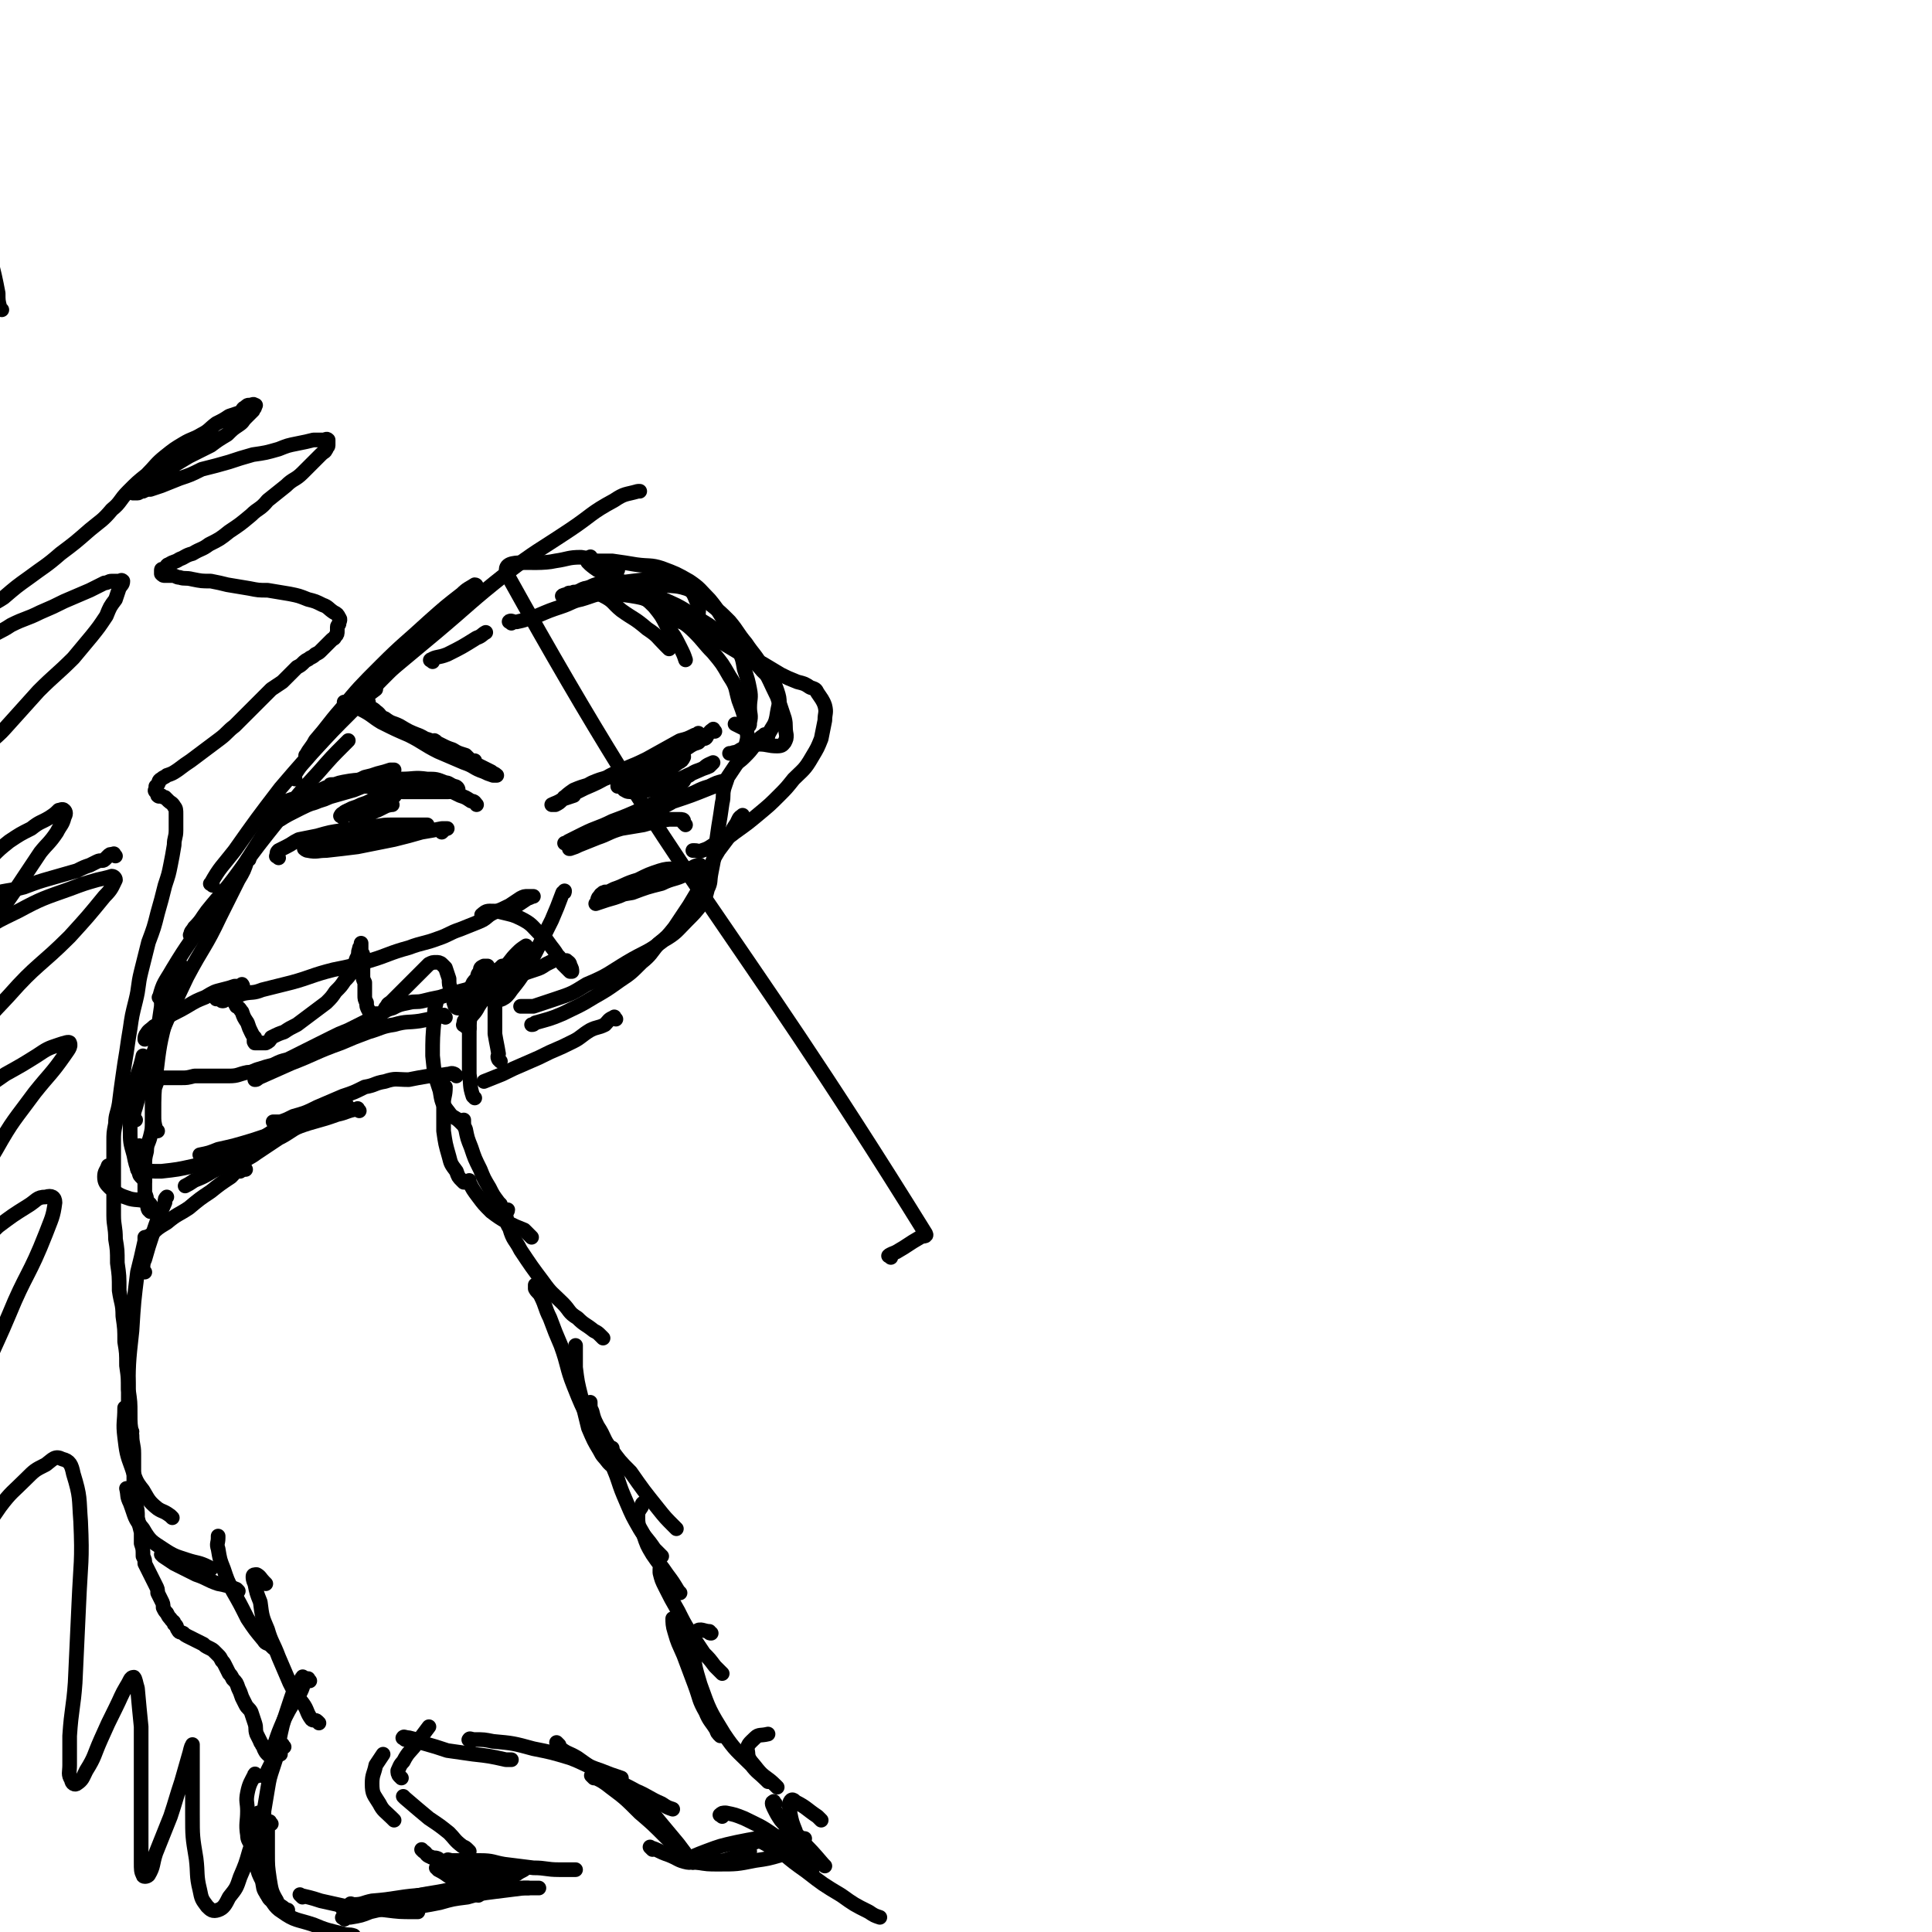 <svg viewBox='0 0 1054 1054' version='1.1' xmlns='http://www.w3.org/2000/svg' xmlns:xlink='http://www.w3.org/1999/xlink'><g fill='none' stroke='#000000' stroke-width='8' stroke-linecap='round' stroke-linejoin='round'><path d='M1,169c-1,-1 -1,-1 -1,-1 -1,-4 -1,-4 -1,-8 -3,-16 -4,-16 -7,-32 -2,-13 -2,-13 -5,-25 '/><path d='M169,917c-1,-1 -1,-2 -1,-1 -3,2 -2,3 -4,7 -5,8 -5,7 -9,15 -3,7 -3,7 -5,13 -1,3 -2,3 -2,6 0,1 1,2 1,2 1,0 1,-1 2,-2 '/><path d='M166,916c-1,-1 -1,-2 -1,-1 -5,7 -5,8 -8,17 -3,9 -3,9 -5,19 -2,5 -3,5 -4,11 -1,2 -1,2 -2,4 0,2 -1,2 -2,3 0,0 0,0 0,0 '/><path d='M155,953c-1,-1 -1,-2 -1,-1 -3,5 -3,6 -5,12 -2,6 -2,6 -3,12 -1,6 -1,6 -2,12 0,2 0,2 0,4 0,1 0,1 0,1 '/><path d='M140,969c-1,-1 -1,-2 -1,-1 -2,4 -3,5 -4,10 -1,5 0,5 0,10 0,6 -1,7 0,13 0,3 1,3 2,6 1,2 1,2 2,3 '/><path d='M148,995c-1,-1 -1,-2 -1,-1 -1,1 -1,2 -1,5 0,6 0,6 0,12 0,7 0,7 1,14 1,6 1,7 4,12 1,3 2,2 5,5 0,0 1,0 1,0 '/><path d='M141,1008c-1,-1 -1,-2 -1,-1 -1,1 0,2 0,4 0,3 -1,3 0,7 1,4 1,4 3,8 1,4 0,4 3,8 1,3 2,2 4,5 0,0 0,0 0,0 '/><path d='M147,1035c-1,-1 -2,-2 -1,-1 3,3 3,6 8,9 7,5 8,4 17,7 7,3 8,3 16,5 3,1 3,0 6,1 '/><path d='M165,1035c-1,-1 -2,-2 -1,-1 4,1 5,1 11,3 9,2 9,2 18,4 8,1 8,0 17,1 8,1 8,1 16,1 1,0 1,0 2,0 '/><path d='M188,1042c-1,-1 -2,-1 -1,-1 1,-1 1,0 3,0 7,0 7,-1 13,-2 11,-2 11,-2 21,-4 13,-3 13,-2 25,-5 7,-2 7,-3 14,-5 1,-1 1,-1 2,-1 '/><path d='M188,1047c-1,-1 -2,-1 -1,-1 1,-1 2,0 4,0 6,-1 6,-1 11,-3 13,-3 13,-3 25,-6 12,-3 12,-3 23,-6 8,-2 8,-2 16,-5 4,-1 4,-1 8,-3 1,0 1,0 2,-1 '/><path d='M192,1040c-1,-1 -2,-1 -1,-1 0,-1 1,0 2,0 5,0 5,-1 10,-2 13,-1 13,-2 25,-3 16,-2 16,-1 32,-3 9,0 9,-1 18,-1 6,0 6,0 13,0 1,0 1,0 3,0 '/><path d='M225,1042c-1,-1 -2,-1 -1,-1 1,-1 2,0 5,-1 6,-1 6,-1 11,-2 7,-2 7,-2 15,-3 7,-2 7,-2 15,-3 8,-1 8,-1 16,-2 1,0 1,0 2,0 '/><path d='M261,1034c-1,-1 -1,-1 -1,-1 -1,-2 0,-2 -1,-3 0,-1 -1,-1 -1,-3 0,-3 0,-3 0,-7 0,-3 0,-3 0,-5 '/><path d='M257,1028c-1,-1 -1,-1 -1,-1 -3,-1 -4,0 -6,-1 -6,-2 -5,-3 -11,-6 0,-1 0,-1 -1,-1 '/><path d='M240,1015c-1,-1 -1,-1 -1,-1 -2,-1 -3,0 -4,-1 -3,-1 -2,-2 -4,-3 -1,-1 -1,-1 -1,-1 '/><path d='M248,1022c-1,-1 -2,-1 -1,-1 1,-1 2,-1 5,0 4,1 4,1 7,2 5,0 5,0 11,0 4,0 4,1 9,0 3,0 3,-1 5,-2 2,-1 2,-1 3,-2 '/><path d='M245,1016c-1,-1 -2,-1 -1,-1 0,-1 1,0 3,0 2,0 2,0 5,0 5,0 5,0 10,0 7,0 7,1 13,2 8,1 8,1 16,2 7,0 7,1 14,1 4,0 4,0 7,0 1,0 1,0 2,0 '/><path d='M256,1010c-1,-1 -1,-1 -1,-1 -2,-2 -2,-1 -3,-2 -4,-3 -4,-4 -7,-7 -5,-4 -5,-4 -11,-8 -6,-5 -6,-5 -13,-11 0,0 0,0 -1,-1 '/><path d='M215,993c-1,-1 -1,-1 -1,-1 -4,-4 -5,-4 -7,-8 -3,-5 -4,-5 -4,-11 0,-5 1,-5 2,-10 2,-3 2,-3 4,-6 '/><path d='M219,970c-1,-1 -1,-1 -1,-1 -1,-1 -1,-2 -1,-3 1,-2 1,-3 3,-5 3,-6 4,-5 8,-11 3,-4 3,-4 6,-8 '/><path d='M221,949c-1,-1 -2,-1 -1,-1 0,-1 1,0 3,0 4,1 4,1 8,3 7,2 7,2 13,4 7,1 7,1 14,2 9,1 9,1 18,3 1,0 2,0 3,0 '/><path d='M257,950c-1,-1 -2,-1 -1,-1 0,-1 1,0 3,0 5,0 5,0 10,1 11,1 11,1 22,4 10,2 10,2 20,5 8,3 8,4 17,7 5,2 5,2 11,4 '/><path d='M305,952c-1,-1 -2,-2 -1,-1 0,0 0,1 2,3 4,3 4,2 9,5 7,5 7,5 14,9 9,5 9,4 18,9 7,3 7,4 14,7 3,2 3,2 6,3 '/><path d='M324,970c-1,-1 -2,-2 -1,-1 4,2 5,2 10,6 8,6 8,6 16,14 7,6 7,6 14,13 3,3 3,3 6,6 1,1 1,1 1,1 '/><path d='M345,978c-1,-1 -2,-2 -1,-1 2,2 3,3 7,7 5,5 5,5 9,10 5,6 5,6 10,12 3,4 3,4 6,8 1,1 1,1 2,2 '/><path d='M356,1009c-1,-1 -2,-2 -1,-1 4,1 4,2 10,4 5,2 5,3 10,4 10,0 10,0 20,-1 7,-2 7,-3 14,-5 '/><path d='M378,1016c-1,-1 -2,-2 -1,-1 0,0 1,1 3,1 6,1 6,1 12,1 10,0 10,0 20,-2 7,-1 7,-1 14,-3 4,-2 4,-2 7,-4 1,-1 1,-1 1,-1 '/><path d='M376,1016c-1,-1 -2,-1 -1,-1 4,-3 5,-3 10,-5 8,-3 8,-3 17,-5 10,-2 10,-2 19,-3 6,0 6,0 11,0 3,0 3,0 6,1 0,0 0,0 1,0 '/><path d='M394,991c-1,-1 -2,-1 -1,-1 1,-1 1,-1 3,-1 5,1 5,1 10,3 8,4 9,4 16,9 8,6 7,6 14,12 4,4 3,4 7,8 '/><path d='M412,1005c-1,-1 -2,-2 -1,-1 1,0 2,0 5,1 5,3 6,3 11,6 6,5 6,5 13,10 9,7 9,7 19,13 7,5 7,5 15,9 3,2 3,2 6,3 '/><path d='M423,984c-1,-1 -1,-2 -1,-1 -1,0 -1,1 0,3 2,4 2,4 4,7 5,6 6,5 11,11 6,6 6,6 12,13 0,0 0,0 1,1 '/><path d='M437,1003c-1,-1 -1,-1 -1,-1 -2,-2 -2,-2 -2,-3 -2,-5 -2,-5 -3,-10 0,-3 -1,-4 0,-6 1,-2 2,-1 3,0 6,3 6,4 12,8 1,1 1,1 2,2 '/><path d='M424,975c-1,-1 -1,-1 -1,-1 -5,-5 -6,-4 -10,-9 -3,-4 -5,-5 -5,-9 -1,-4 1,-5 4,-8 2,-2 3,-1 7,-2 '/><path d='M419,972c-1,-1 -1,-1 -1,-1 -4,-4 -5,-4 -8,-8 -8,-8 -9,-8 -15,-17 -8,-13 -8,-13 -13,-27 -3,-10 -3,-10 -4,-20 0,-5 0,-7 2,-9 2,-2 4,0 7,0 0,1 0,1 1,1 '/><path d='M393,947c-1,-1 -1,-1 -1,-1 -1,-1 -1,-2 -1,-2 -3,-5 -4,-5 -6,-10 -4,-7 -3,-7 -6,-15 -3,-8 -3,-8 -6,-16 -3,-7 -3,-6 -5,-13 -1,-3 -1,-5 -1,-7 0,0 1,1 2,2 3,5 3,5 7,10 0,1 0,1 1,2 '/><path d='M394,913c-1,-1 -1,-1 -1,-1 -2,-2 -2,-2 -3,-3 -3,-4 -3,-4 -6,-7 -4,-6 -4,-6 -8,-12 -3,-5 -3,-5 -6,-11 -4,-7 -4,-7 -7,-13 -2,-4 -2,-4 -3,-8 0,-1 0,-1 0,-2 '/><path d='M371,869c-1,-1 -1,-1 -1,-1 -3,-5 -3,-5 -6,-9 -4,-6 -4,-5 -8,-11 -3,-5 -3,-5 -5,-11 -2,-4 -3,-4 -3,-9 0,-3 0,-3 2,-6 0,-2 1,-2 2,-3 '/><path d='M361,849c-1,-1 -1,-1 -1,-1 -2,-2 -2,-2 -3,-3 -4,-6 -5,-6 -8,-11 -4,-7 -4,-7 -7,-14 -3,-7 -3,-7 -5,-13 -2,-6 -3,-6 -4,-13 -1,-2 -2,-3 -1,-5 0,0 1,1 2,1 '/><path d='M369,834c-1,-1 -1,-1 -1,-1 -5,-5 -5,-5 -9,-10 -8,-10 -8,-10 -15,-20 -6,-6 -6,-6 -11,-13 -4,-5 -3,-6 -7,-12 -2,-4 -2,-4 -3,-8 -1,-2 -1,-2 -1,-5 '/><path d='M333,799c-1,-1 -1,-1 -1,-1 -3,-4 -3,-3 -5,-7 -3,-5 -3,-5 -6,-12 -2,-8 -2,-8 -4,-17 -2,-8 -2,-8 -3,-16 0,-5 0,-5 0,-11 0,0 0,0 0,-1 '/><path d='M331,789c-1,-1 -1,-1 -1,-1 -2,-2 -2,-2 -3,-3 -3,-4 -3,-4 -5,-9 -5,-10 -5,-10 -9,-20 -4,-10 -3,-11 -7,-22 -3,-7 -3,-7 -6,-15 -3,-6 -2,-6 -5,-12 -1,-2 -2,-2 -3,-4 0,-1 0,-2 0,-2 '/><path d='M329,730c-1,-1 -1,-1 -1,-1 -2,-2 -2,-2 -4,-3 -5,-4 -5,-3 -9,-7 -5,-3 -4,-4 -8,-8 -6,-6 -6,-5 -11,-12 -6,-8 -6,-8 -12,-17 -3,-6 -4,-5 -6,-12 -2,-3 -1,-3 -2,-7 0,-2 1,-2 1,-3 '/><path d='M290,675c-1,-1 -1,-1 -1,-1 -2,-2 -2,-2 -3,-3 -5,-2 -5,-2 -9,-4 -5,-3 -5,-3 -9,-6 -4,-4 -4,-4 -7,-8 -3,-4 -3,-4 -5,-8 0,-1 0,-1 0,-1 '/><path d='M273,657c-1,-1 -1,-1 -1,-1 -3,-4 -3,-4 -5,-8 -3,-5 -3,-5 -5,-10 -3,-6 -3,-6 -5,-12 -2,-5 -2,-5 -3,-10 -1,-2 -1,-2 -1,-5 0,0 0,0 0,0 '/><path d='M253,645c-1,-1 -1,-1 -1,-1 -2,-2 -2,-2 -3,-5 -3,-4 -3,-4 -4,-8 -2,-7 -2,-7 -3,-14 0,-8 0,-8 0,-15 0,-4 1,-4 1,-9 '/><path d='M252,613c-1,-1 -1,-1 -1,-1 -3,-3 -4,-2 -6,-5 -4,-5 -4,-6 -5,-12 -3,-9 -3,-9 -4,-19 0,-10 0,-10 1,-21 0,-4 0,-4 1,-8 '/><path d='M259,599c-1,-1 -1,-1 -1,-1 -2,-6 -1,-6 -2,-12 0,-10 0,-10 0,-19 0,-9 0,-9 1,-18 0,-5 0,-5 0,-9 '/><path d='M273,579c-1,-1 -1,-1 -1,-1 -1,-2 0,-2 0,-3 -1,-6 -1,-5 -2,-11 0,-6 0,-7 0,-13 0,-8 0,-8 0,-16 0,-1 0,-1 0,-2 '/><path d='M256,561c-1,-1 -2,-1 -1,-1 0,-2 0,-2 1,-4 2,-3 3,-3 5,-7 4,-6 4,-6 8,-12 0,-1 0,-1 1,-2 '/><path d='M253,546c-1,-1 -2,-1 -1,-1 1,-2 2,-2 4,-3 5,-4 4,-4 9,-8 4,-3 4,-3 8,-6 1,-1 1,-1 1,-1 '/><path d='M254,560c-1,-1 -2,-1 -1,-1 0,-2 0,-2 1,-3 1,-2 1,-2 3,-4 3,-4 4,-4 8,-8 5,-5 5,-5 11,-11 5,-5 5,-5 10,-10 0,-1 0,-1 1,-2 '/><path d='M261,546c-1,-1 -2,-1 -1,-1 0,-2 1,-2 2,-3 3,-3 2,-3 5,-6 4,-4 4,-4 8,-8 4,-4 3,-4 7,-8 2,-2 2,-2 5,-4 '/><path d='M256,548c-1,-1 -1,-1 -1,-1 -1,-1 0,-1 0,-1 0,-1 0,-1 1,-3 0,0 0,0 0,0 '/><path d='M249,587c-1,-1 -1,-1 -1,-1 -2,-1 -2,0 -4,0 -5,1 -5,0 -10,1 -6,1 -6,1 -11,2 -7,0 -7,-1 -13,1 -6,1 -5,2 -11,3 -6,3 -6,3 -12,5 -7,3 -7,3 -14,6 -6,3 -6,3 -13,5 -4,2 -4,2 -7,3 -2,0 -3,0 -4,0 '/><path d='M190,604c-1,-1 -1,-2 -1,-1 -1,0 -1,1 -2,1 -5,3 -6,3 -11,5 -6,3 -6,2 -12,5 -6,3 -6,4 -12,7 -6,4 -6,4 -12,8 -4,3 -4,2 -7,5 -2,2 -1,2 -2,4 0,1 0,1 0,1 '/><path d='M152,618c-1,-1 -1,-2 -1,-1 -3,0 -3,1 -5,2 -4,3 -4,3 -8,5 -5,4 -5,4 -10,8 -6,4 -6,4 -12,7 -5,3 -5,3 -10,5 -3,2 -3,2 -5,3 '/><path d='M134,638c-1,-1 -1,-2 -1,-1 -4,1 -4,2 -7,5 -6,4 -6,4 -11,8 -6,4 -6,4 -12,9 -6,4 -6,3 -12,8 -5,3 -5,3 -9,7 -1,0 -1,1 -1,1 '/><path d='M174,940c-1,-1 -1,-1 -1,-1 -1,-1 -2,0 -3,-1 -3,-4 -2,-5 -5,-9 -4,-5 -4,-5 -7,-11 -3,-7 -3,-7 -6,-14 -3,-8 -4,-8 -6,-15 -3,-7 -3,-7 -4,-15 -2,-5 -2,-5 -3,-10 -1,-2 -1,-3 -1,-4 0,-1 1,-1 2,-1 2,1 2,2 4,4 1,1 1,1 1,1 '/><path d='M149,899c-1,-1 -1,-1 -1,-1 -2,-2 -3,-1 -4,-3 -5,-6 -5,-6 -9,-12 -4,-8 -4,-8 -8,-15 -3,-6 -3,-6 -5,-12 -2,-5 -2,-5 -3,-11 -1,-3 0,-3 0,-6 0,-1 0,-1 0,-1 '/><path d='M130,868c-1,-1 -1,-1 -1,-1 -5,-2 -5,-2 -10,-3 -6,-2 -6,-3 -12,-5 -6,-3 -6,-3 -12,-6 -3,-2 -3,-2 -6,-4 -1,-1 -1,-1 -1,-1 '/><path d='M115,856c-1,-1 -1,-1 -1,-1 -6,-3 -6,-2 -12,-4 -6,-2 -7,-2 -13,-6 -6,-4 -7,-4 -11,-11 -5,-6 -4,-6 -7,-14 -2,-4 -1,-4 -2,-8 '/><path d='M94,828c-1,-1 -1,-1 -1,-1 -4,-3 -4,-2 -7,-4 -5,-4 -5,-5 -8,-10 -4,-5 -4,-6 -6,-12 -3,-8 -3,-9 -4,-17 -1,-8 0,-8 0,-16 '/><path d='M72,781c-1,-1 -1,-1 -1,-1 -1,-9 -1,-9 -1,-17 0,-19 0,-19 2,-37 1,-16 1,-16 3,-32 2,-8 2,-8 4,-17 0,-1 0,-1 0,-2 '/><path d='M79,694c-1,-1 -2,-1 -1,-1 0,-3 0,-4 1,-6 2,-7 2,-7 4,-13 3,-9 3,-9 7,-18 0,-2 0,-2 1,-3 '/><path d='M243,555c-1,-1 -1,-2 -1,-1 -2,0 -2,0 -3,1 -5,1 -5,1 -10,2 -7,1 -7,0 -14,2 -7,1 -7,2 -14,4 -8,3 -8,3 -15,6 -14,5 -14,6 -27,11 -9,4 -9,4 -18,8 -1,1 -1,1 -2,1 '/><path d='M196,606c-1,-1 -1,-2 -1,-1 -6,1 -6,2 -11,3 -11,4 -11,3 -22,7 -12,3 -12,3 -24,7 -10,3 -10,3 -19,5 -5,2 -5,2 -10,3 '/><path d='M149,622c-1,-1 -1,-2 -1,-1 -3,1 -3,2 -6,3 -7,3 -7,4 -14,6 -11,4 -11,4 -22,6 -9,2 -9,2 -18,3 -6,0 -6,0 -12,-1 -1,0 -1,0 -1,0 '/><path d='M82,657c-1,-1 -1,-1 -1,-1 -5,-2 -6,-1 -10,-2 -6,-2 -6,-2 -11,-6 -2,-2 -3,-3 -3,-6 0,-3 1,-3 2,-6 '/><path d='M79,644c-1,-1 -1,-1 -1,-1 -2,-2 -2,-2 -2,-3 -2,-5 -2,-5 -3,-10 -2,-7 -2,-7 -2,-14 0,-11 0,-11 2,-22 2,-9 3,-9 5,-18 '/><path d='M76,630c-1,-1 -2,-1 -1,-1 0,-2 0,-2 1,-4 '/><path d='M82,661c-1,-1 -1,-1 -1,-1 -1,-2 0,-2 -1,-4 0,-3 0,-3 -1,-5 0,-3 0,-3 0,-7 0,-4 0,-4 0,-8 0,-4 0,-4 1,-8 0,-4 1,-4 2,-8 1,-4 1,-4 1,-9 0,-7 0,-7 0,-14 0,-7 0,-7 1,-15 0,-10 1,-10 2,-20 1,-6 1,-6 2,-13 0,-3 0,-3 1,-6 '/><path d='M86,617c-1,-1 -1,-1 -1,-1 -1,-4 -1,-4 -1,-8 0,-11 0,-11 1,-21 2,-17 2,-17 6,-33 2,-10 2,-10 5,-19 2,-4 2,-4 3,-8 '/><path d='M74,611c-1,-1 -2,-1 -1,-1 0,-3 0,-3 1,-6 4,-14 3,-15 9,-28 9,-22 9,-22 19,-43 9,-17 10,-16 18,-33 5,-10 5,-10 10,-20 3,-5 3,-5 5,-11 1,0 1,0 1,-1 '/><path d='M88,545c-1,-1 -2,-1 -1,-1 2,-8 3,-8 7,-15 9,-15 10,-15 20,-30 9,-14 10,-13 19,-27 7,-11 7,-11 14,-22 3,-5 3,-5 6,-11 1,0 1,0 1,-1 '/><path d='M105,511c-1,-1 -2,-1 -1,-1 0,-2 1,-2 2,-4 4,-4 4,-5 7,-9 8,-10 9,-10 17,-21 11,-15 11,-15 23,-30 10,-13 10,-13 21,-25 7,-8 7,-8 14,-15 1,-1 1,-1 2,-2 '/><path d='M116,483c-1,-1 -2,-1 -1,-1 5,-9 6,-9 13,-18 12,-17 12,-17 25,-34 12,-14 12,-14 25,-28 9,-10 9,-10 19,-20 4,-3 4,-3 8,-6 '/><path d='M161,425c-1,-1 -2,-1 -1,-1 4,-7 5,-7 10,-13 11,-12 11,-12 22,-23 11,-12 11,-12 23,-24 10,-9 10,-9 21,-19 5,-5 5,-5 11,-9 1,-1 1,-1 3,-2 '/><path d='M168,413c-1,-1 -2,-1 -1,-1 2,-4 3,-4 5,-8 7,-8 7,-9 14,-17 10,-12 10,-12 22,-24 12,-12 13,-12 26,-24 9,-8 9,-8 18,-15 3,-3 4,-3 7,-5 1,0 1,1 1,1 '/><path d='M194,385c-1,-1 -2,-1 -1,-1 0,-2 1,-2 2,-3 3,-3 3,-3 7,-6 18,-15 18,-15 36,-30 19,-16 19,-17 38,-32 17,-13 17,-12 35,-24 12,-8 11,-9 24,-16 6,-4 6,-3 13,-5 0,0 0,0 1,0 '/><path d='M236,361c-1,-1 -2,-1 -1,-1 3,-2 4,-1 9,-3 8,-4 8,-4 16,-9 3,-1 3,-2 5,-3 '/><path d='M486,686c-1,-1 -2,-1 -1,-1 1,-1 2,-1 4,-2 7,-4 6,-4 13,-8 1,-1 4,0 3,-2 -111,-179 -132,-186 -228,-359 -5,-11 13,-5 26,-8 7,-1 7,-2 14,-2 7,1 7,2 13,4 4,1 4,1 7,3 '/><path d='M311,325c-1,-1 -2,-1 -1,-1 0,-1 1,0 3,-1 3,0 3,-1 6,-2 5,-1 5,-1 11,-2 7,-1 7,-1 15,-2 8,-1 9,-1 17,0 6,1 7,0 12,3 4,3 4,3 6,8 2,3 1,4 1,8 0,0 0,0 0,1 '/><path d='M319,323c-1,-1 -2,-1 -1,-1 0,-1 0,0 2,0 1,0 1,0 2,1 4,1 4,0 7,2 6,3 5,4 10,8 7,5 7,4 14,10 6,4 5,4 10,9 1,1 1,1 2,2 '/><path d='M342,322c-1,-1 -2,-2 -1,-1 2,1 4,1 7,4 5,2 5,2 9,6 4,5 4,5 7,11 4,5 4,5 7,11 2,4 2,4 3,7 '/><path d='M322,308c-1,-1 -2,-2 -1,-1 1,1 2,2 5,4 8,4 8,4 15,7 11,5 11,4 21,9 9,4 9,4 18,10 7,4 7,4 13,9 6,4 6,4 11,9 6,5 7,5 12,11 5,5 6,5 8,11 2,6 1,6 0,12 -1,7 -2,6 -5,12 0,1 0,1 -1,2 '/><path d='M323,305c-1,-1 -1,-2 -1,-1 -1,0 -1,2 0,3 1,0 2,-1 3,-1 5,0 5,0 9,0 7,1 7,1 13,2 7,1 8,0 14,2 8,3 8,3 15,7 6,4 6,5 11,10 5,6 5,7 9,13 3,6 3,6 6,13 3,6 3,6 4,12 2,6 2,6 3,11 1,5 0,5 0,10 0,4 1,4 0,8 0,2 0,2 -2,3 -1,1 -1,0 -2,0 -2,-1 -2,-1 -4,-2 '/><path d='M279,340c-1,-1 -2,-1 -1,-1 1,-1 2,1 5,0 5,-1 5,-2 10,-3 7,-3 7,-3 13,-5 6,-2 6,-3 11,-4 7,-2 7,-3 13,-3 7,0 7,0 14,1 6,1 6,1 12,3 6,3 6,4 12,8 6,5 6,4 11,9 5,5 5,6 10,11 5,6 5,6 9,13 4,6 3,6 5,13 3,8 3,8 4,15 1,5 1,5 0,9 -1,2 -1,2 -3,3 -3,2 -3,1 -5,2 -1,0 -1,0 -1,0 '/><path d='M308,326c-1,-1 -2,-1 -1,-1 1,-1 2,0 4,-1 4,-1 4,-1 7,-2 5,-2 5,-3 11,-4 7,-1 7,0 14,0 9,0 9,0 17,1 8,1 9,0 17,3 6,3 6,4 11,8 5,4 5,4 10,9 5,6 4,6 9,12 4,6 5,6 9,13 4,7 4,8 8,16 2,6 2,6 4,12 1,4 0,4 1,9 0,2 0,2 -1,4 -1,1 -1,2 -4,2 -5,0 -5,-1 -10,-1 -1,-1 -1,-1 -2,-1 '/><path d='M367,340c-1,-1 -2,-1 -1,-1 1,-1 2,0 5,0 2,1 2,0 5,2 4,1 4,1 7,4 5,2 5,2 10,5 5,3 5,3 10,6 7,3 7,3 13,6 5,3 5,3 10,6 4,2 4,2 9,4 4,1 4,1 7,3 3,1 3,1 4,3 2,3 3,4 4,7 1,4 0,4 0,8 -1,5 -1,5 -2,10 -2,5 -2,5 -5,10 -4,7 -5,7 -10,12 -4,5 -4,5 -8,9 -5,5 -5,5 -11,10 -6,5 -6,5 -13,10 -5,4 -6,4 -12,7 -3,2 -3,2 -6,3 -2,1 -2,0 -4,0 -1,0 -1,0 -1,0 '/><path d='M418,402c-1,-1 -1,-2 -1,-1 -3,2 -3,2 -5,5 -3,4 -3,4 -6,7 -3,3 -3,2 -5,5 -2,3 -2,3 -4,6 -1,3 -1,3 -2,6 -1,4 0,4 -1,8 -1,7 -1,7 -2,13 -1,7 -1,7 -2,14 -1,6 -1,6 -2,11 -1,5 0,5 -2,9 -1,4 -1,4 -3,8 -4,5 -4,5 -8,9 -6,6 -6,7 -13,11 -9,7 -10,6 -20,12 -10,6 -10,7 -22,12 -8,5 -8,5 -17,8 -6,2 -6,2 -12,4 -3,0 -3,0 -7,0 0,0 0,0 0,0 '/><path d='M406,446c-1,-1 -1,-2 -1,-1 -2,1 -2,2 -3,4 -2,3 -2,3 -4,7 -3,4 -3,4 -6,8 -3,5 -3,5 -5,11 -3,4 -2,5 -5,9 -3,5 -3,5 -6,10 -4,6 -4,6 -8,12 -4,5 -4,5 -9,9 -4,5 -4,6 -9,10 -6,6 -6,6 -12,10 -7,5 -7,5 -14,9 -8,5 -9,5 -17,9 -7,3 -8,3 -15,5 -1,1 -1,1 -2,1 '/><path d='M336,556c-1,-1 -1,-2 -1,-1 -3,1 -3,2 -5,4 -4,2 -4,1 -8,3 -5,3 -5,4 -9,6 -6,3 -6,3 -13,6 -6,3 -6,3 -13,6 -7,3 -7,3 -13,6 -5,2 -5,2 -10,4 '/><path d='M190,444c-1,-1 -2,-1 -1,-1 0,-1 0,0 1,0 '/><path d='M201,383c-1,-1 -1,-1 -1,-1 -1,-1 0,-1 0,-1 0,1 -1,2 0,3 1,1 1,1 2,2 2,1 2,1 3,2 3,2 2,3 5,4 4,3 4,2 8,4 5,3 5,3 10,5 5,3 5,2 10,4 4,2 4,2 8,4 2,2 2,2 4,4 2,1 2,1 4,2 1,0 2,0 3,0 1,0 2,0 2,0 -1,0 -2,0 -3,-1 -1,-1 -1,-1 -2,-2 -3,-1 -4,-1 -7,-3 -3,-1 -3,-1 -7,-3 -4,-1 -4,-2 -8,-3 -5,-3 -5,-2 -10,-4 -5,-3 -5,-3 -9,-5 -5,-2 -5,-2 -9,-4 -3,-2 -3,-2 -6,-4 -3,-1 -3,-1 -5,-2 -2,0 -2,-1 -4,-1 -1,0 -2,0 -1,0 0,0 1,0 2,1 3,1 3,1 7,3 6,3 6,4 11,7 8,4 8,4 15,7 8,4 8,5 16,9 7,3 7,3 14,6 6,2 5,3 11,5 2,1 2,1 5,2 1,0 2,0 2,0 -1,-1 -2,-1 -3,-2 -4,-2 -4,-2 -8,-4 -5,-3 -5,-3 -10,-6 -5,-3 -5,-2 -10,-4 -2,-1 -1,-2 -3,-3 '/><path d='M390,399c-1,-1 -1,-2 -1,-1 -2,1 -2,2 -3,3 -1,2 -1,2 -3,2 -1,1 -1,1 -2,2 -3,1 -3,1 -6,3 -4,2 -4,2 -9,4 -7,3 -7,3 -15,6 -7,2 -7,2 -14,4 -7,3 -7,2 -14,5 -4,2 -4,3 -9,5 -2,2 -2,2 -5,3 0,0 -2,0 -1,0 1,-1 2,-2 5,-4 7,-3 7,-2 14,-5 10,-4 10,-4 20,-8 9,-4 9,-4 18,-8 6,-3 6,-3 12,-6 2,-2 3,-3 4,-4 0,0 -1,1 -2,1 -4,2 -4,2 -8,3 -9,5 -9,5 -18,10 -10,5 -10,4 -20,9 -7,4 -7,4 -14,7 -6,3 -6,3 -12,6 -2,2 -2,2 -4,3 -1,0 -2,0 -2,0 2,-1 3,-1 6,-3 3,-1 3,-1 6,-2 '/><path d='M181,433c-1,-1 -1,-1 -1,-1 -1,-1 0,-1 0,-1 0,-1 0,-1 0,-2 0,-1 0,-1 1,-1 0,0 0,0 1,0 0,0 0,0 0,0 1,1 0,1 1,2 1,0 1,0 2,0 4,0 4,0 7,0 3,0 3,-1 5,-2 2,0 2,0 4,0 1,0 1,0 2,0 1,0 1,0 2,0 0,0 0,0 1,0 0,0 0,0 1,0 1,0 1,0 2,0 2,0 2,0 4,0 1,0 1,0 3,0 2,0 2,0 3,0 1,0 1,0 2,0 0,0 1,0 1,0 -1,0 -2,0 -3,0 -2,0 -2,0 -4,0 -3,0 -3,0 -6,0 -3,0 -3,0 -6,0 -3,0 -3,1 -6,1 -4,0 -4,0 -7,0 -4,1 -4,1 -8,2 -4,1 -4,1 -9,2 -5,1 -5,0 -9,2 -5,1 -5,1 -10,3 -3,1 -3,1 -7,3 -1,1 -2,1 -3,2 0,0 1,0 2,0 4,0 4,0 8,-1 6,-1 6,-1 13,-3 6,-1 6,-2 12,-4 7,-2 7,-2 14,-4 5,-2 5,-2 10,-4 3,-1 3,-1 6,-3 1,0 1,-1 1,-2 0,0 -1,0 -2,0 -5,1 -5,1 -9,2 -6,3 -6,3 -12,5 -6,2 -6,2 -11,5 -7,3 -7,3 -13,6 -4,2 -4,2 -8,4 -1,1 -3,3 -2,3 3,-2 5,-3 11,-6 6,-3 7,-3 13,-5 7,-3 7,-3 13,-5 7,-3 7,-3 14,-6 4,-2 4,-2 7,-4 2,0 3,-1 4,-1 0,0 -1,0 -2,0 -3,1 -3,1 -7,2 -6,2 -6,2 -12,4 -6,2 -6,3 -12,4 -4,1 -4,1 -8,2 -2,0 -3,0 -4,0 0,0 1,0 2,0 4,-1 4,-2 8,-3 5,-2 5,-2 11,-3 7,-1 7,0 13,-1 7,0 7,0 15,0 7,0 7,-1 14,0 5,0 5,0 10,2 2,0 2,1 5,2 1,0 2,1 2,2 -3,1 -4,1 -8,1 -4,0 -4,0 -9,0 -5,0 -5,0 -10,0 -6,0 -5,0 -11,-1 -4,0 -4,0 -8,-1 -2,0 -2,-1 -4,-1 -1,0 -3,0 -2,0 0,-1 1,-1 2,-2 5,0 5,0 10,0 7,0 7,0 14,1 7,0 7,0 14,2 7,1 7,1 13,4 3,1 3,1 6,3 2,0 2,1 3,2 0,0 0,0 0,0 '/><path d='M152,468c-1,-1 -2,-1 -1,-1 0,-2 0,-2 1,-3 2,-1 2,-1 4,-2 4,-2 3,-2 7,-4 5,-1 5,-1 10,-2 7,-2 7,-2 14,-3 7,-1 7,-1 14,-2 6,0 6,-1 12,-1 5,0 5,0 10,0 3,0 3,0 6,0 2,0 5,0 4,0 -2,0 -5,0 -10,0 -6,0 -6,1 -12,2 -6,1 -6,0 -12,2 -8,1 -8,2 -16,3 -6,2 -6,2 -12,4 -2,1 -3,1 -5,2 0,0 1,1 2,1 5,1 5,0 10,0 9,-1 9,-1 17,-2 10,-2 10,-2 20,-4 8,-2 8,-2 15,-4 6,-1 6,-1 11,-2 1,0 3,0 3,0 -1,0 -2,1 -3,2 '/><path d='M374,450c-1,-1 -1,-1 -1,-1 -1,-1 0,-1 0,-1 0,-1 -1,-1 -2,-1 -3,0 -3,0 -6,0 -7,1 -7,1 -14,3 -6,1 -6,1 -12,2 -7,2 -7,3 -13,5 -5,2 -5,2 -10,4 -2,1 -2,1 -5,2 0,0 -1,0 0,0 1,-2 2,-2 5,-3 6,-4 6,-4 12,-7 11,-6 11,-6 23,-10 11,-5 12,-4 23,-9 7,-2 6,-3 13,-5 4,-2 4,-2 8,-3 1,0 2,0 1,0 -3,2 -4,2 -9,4 -10,4 -10,4 -19,7 -15,5 -15,5 -29,11 -8,3 -8,3 -17,6 -5,2 -5,2 -10,4 -2,1 -3,2 -4,2 0,0 1,0 2,-1 4,-2 4,-2 8,-4 8,-4 8,-3 16,-7 8,-3 8,-3 17,-7 6,-3 6,-3 12,-5 3,-1 4,-2 7,-2 0,0 0,1 -1,2 -3,2 -3,2 -7,4 -6,3 -6,3 -12,5 -6,3 -6,3 -13,6 -5,2 -5,2 -10,4 0,0 0,0 -1,0 '/><path d='M332,488c-1,-1 -1,-1 -1,-1 -1,-1 -1,0 -2,0 -1,1 -2,1 -1,2 0,0 1,-1 2,-1 4,0 4,0 8,-1 6,-1 6,-2 12,-4 6,-2 6,-1 11,-3 8,-3 7,-4 15,-6 3,-1 3,-2 6,-2 0,0 1,1 0,1 -3,2 -3,3 -8,4 -6,3 -7,2 -13,5 -8,2 -8,2 -16,5 -6,1 -6,1 -13,3 -3,0 -4,1 -6,1 0,0 0,-1 1,-2 4,-2 4,-2 8,-4 6,-2 6,-3 13,-5 6,-3 6,-3 12,-5 3,-1 5,-1 6,-1 1,0 0,2 -1,2 -4,3 -4,3 -9,5 -6,3 -6,3 -12,5 -6,3 -6,3 -13,5 -3,1 -3,1 -6,2 '/><path d='M187,446c-1,-1 -2,-1 -1,-1 0,-1 1,-1 2,-2 2,-1 2,-1 4,-2 3,-1 3,-1 5,-2 3,-1 3,-1 5,-2 2,0 2,0 4,0 1,0 2,0 3,0 0,1 -1,1 -2,2 -1,1 -1,2 -2,3 -2,1 -2,0 -4,1 -2,1 -2,1 -4,2 -2,0 -2,0 -4,0 0,0 -1,0 0,0 0,0 1,0 3,0 2,0 2,0 4,-1 3,0 3,-1 6,-2 2,-1 2,-1 4,-2 2,-1 4,-1 4,-1 0,-1 -2,0 -4,1 -3,1 -2,1 -4,2 -2,0 -2,1 -4,1 0,0 0,-1 0,-1 1,-1 1,-1 3,-3 2,-2 2,-2 4,-4 2,-2 2,-2 4,-3 2,-1 3,-2 4,-1 1,0 0,1 -1,2 -1,2 -2,2 -3,3 -3,1 -2,1 -5,3 -2,1 -2,1 -4,2 -1,0 -1,0 -2,1 0,0 -1,1 0,1 2,-2 3,-3 6,-5 1,-1 1,-1 1,-1 '/><path d='M370,430c-1,-1 -2,-1 -1,-1 0,-1 1,0 2,-1 1,-1 1,-1 2,-2 1,-2 1,-2 3,-3 4,-3 4,-2 8,-4 2,-2 3,-2 5,-3 0,0 -1,1 -2,2 -2,1 -3,1 -5,2 -7,3 -7,3 -13,6 -6,2 -6,3 -12,4 -5,2 -6,1 -11,2 -3,0 -4,0 -5,-1 -1,0 -1,-1 0,-2 3,-3 4,-3 8,-6 5,-3 5,-4 10,-7 4,-2 4,-2 8,-4 3,0 3,0 5,0 1,0 1,0 1,1 -1,2 -1,2 -3,3 -5,4 -5,3 -10,6 -6,3 -6,3 -11,5 -4,2 -4,1 -8,2 -2,0 -2,0 -4,0 0,0 0,0 0,-1 '/><path d='M122,546c-1,-1 -2,-1 -1,-1 0,-1 0,-1 1,-1 1,0 1,0 3,0 1,0 1,0 2,0 3,-1 3,-1 6,-2 5,-1 5,0 10,-2 8,-2 8,-2 16,-4 11,-3 11,-4 23,-7 10,-2 10,-2 20,-5 10,-3 10,-4 21,-7 8,-3 8,-2 16,-5 6,-2 6,-3 12,-5 5,-2 5,-2 10,-4 5,-2 4,-3 8,-5 5,-2 5,-2 9,-4 3,-2 3,-2 6,-4 2,-1 2,-1 4,-1 1,0 3,0 3,0 -1,0 -2,1 -3,1 -3,2 -3,2 -6,4 '/><path d='M85,592c-1,-1 -2,-1 -1,-1 0,-1 1,0 1,0 1,0 0,-1 1,-2 0,-1 0,0 1,-1 0,0 0,0 1,0 1,0 1,0 2,0 1,0 1,0 2,0 1,0 1,0 2,0 2,0 2,0 5,0 3,0 3,0 7,-1 5,0 5,0 9,0 5,0 5,0 10,0 5,0 5,-1 10,-2 3,0 3,-1 7,-2 3,-1 3,-1 7,-2 4,-2 4,-2 8,-3 4,-2 4,-2 8,-4 4,-2 4,-2 8,-4 4,-2 4,-2 8,-4 4,-2 4,-2 9,-4 4,-2 4,-2 8,-4 4,-2 4,-2 8,-4 4,-2 4,-3 8,-4 4,-2 4,-2 9,-3 4,-1 4,0 8,-1 4,-1 4,-1 9,-2 3,-1 3,-1 7,-2 3,-1 3,-1 7,-2 3,-1 3,-1 7,-2 4,-1 4,0 8,-2 4,-1 4,-1 8,-2 5,-1 5,-1 9,-3 3,-1 3,-1 6,-2 3,-1 3,-1 6,-3 2,-1 2,-1 4,-2 2,-1 2,-1 3,-2 '/><path d='M123,543c-1,-1 -2,-1 -1,-1 0,-1 1,0 2,0 2,0 2,0 3,0 2,0 2,1 4,0 1,0 1,-1 1,-2 0,-1 1,-2 0,-3 0,0 -1,1 -2,1 -1,0 -1,0 -2,0 -3,1 -3,1 -7,2 -4,1 -4,1 -9,4 -5,2 -5,2 -10,5 -5,3 -6,3 -11,6 -3,3 -3,3 -7,5 -2,2 -3,2 -4,4 -1,1 -1,2 -1,3 0,0 1,-1 2,-2 '/><path d='M264,500c-1,-1 -2,-1 -1,-1 1,-1 2,-2 4,-2 4,0 4,0 8,1 4,1 5,1 9,3 6,3 6,4 10,8 5,4 4,4 8,9 3,4 2,4 5,8 2,2 2,2 4,4 0,0 1,0 1,0 0,-1 0,-2 -1,-3 0,-2 -1,-2 -2,-3 '/><path d='M121,546c-1,-1 -1,-1 -1,-1 -1,-1 -2,0 -2,0 0,0 1,-1 3,-1 1,0 1,0 2,0 1,0 1,0 2,0 1,0 1,0 2,0 0,0 -1,1 0,2 1,1 1,1 2,3 2,1 2,2 3,3 1,3 1,3 3,6 1,3 1,3 2,5 1,2 1,2 2,3 0,1 -1,2 0,3 0,0 1,0 2,0 1,0 1,0 2,0 1,0 1,0 2,0 2,-1 2,-1 3,-3 4,-2 4,-2 7,-3 3,-2 3,-2 7,-4 4,-3 4,-3 8,-6 4,-3 4,-3 8,-6 3,-3 3,-3 5,-6 3,-3 3,-3 5,-6 2,-2 2,-2 4,-5 1,-2 1,-2 2,-4 0,-2 0,-2 1,-4 1,-2 0,-2 1,-4 0,-2 1,-1 1,-3 0,0 0,-1 0,0 0,0 0,1 0,3 0,2 1,2 1,3 0,3 0,3 0,5 0,3 0,3 0,6 0,2 0,2 1,4 0,2 0,2 0,4 0,2 0,2 0,3 0,2 0,2 1,4 0,2 0,2 1,4 1,1 0,1 1,2 1,0 2,0 3,0 1,0 1,0 2,0 1,0 1,0 2,-1 1,-1 1,-2 2,-3 1,-2 1,-1 3,-3 2,-2 2,-2 4,-4 2,-2 2,-2 4,-4 2,-2 2,-2 4,-4 2,-2 2,-2 4,-4 2,-2 2,-2 4,-4 2,-1 2,-1 4,-1 1,0 2,0 3,1 1,1 1,1 2,2 1,3 1,3 2,6 0,3 0,3 1,6 0,2 0,2 1,4 1,2 0,2 1,4 0,1 1,2 2,2 1,0 1,0 2,-1 2,-1 2,-1 3,-3 1,-3 1,-4 2,-7 1,-3 1,-3 3,-5 1,-2 0,-2 2,-4 0,-2 0,-2 2,-3 0,0 1,0 2,0 0,1 0,1 1,3 1,2 1,1 2,3 1,3 0,3 1,6 0,2 0,3 1,4 0,2 1,3 3,2 2,-1 3,-2 5,-5 4,-5 4,-5 8,-11 4,-7 4,-7 8,-15 3,-6 3,-6 6,-12 3,-7 3,-7 6,-15 1,0 1,0 1,-1 '/><path d='M153,957c-1,-1 -1,-2 -1,-1 -1,0 -1,0 -2,1 0,1 0,1 -1,1 0,0 0,0 0,0 -2,0 -2,0 -3,-1 -1,-1 -1,-1 -2,-3 0,-1 0,-1 -1,-2 0,-1 -1,-1 -1,-2 -1,-2 -1,-2 -2,-4 -1,-3 0,-3 -1,-6 -1,-3 -1,-3 -2,-6 -1,-2 -2,-2 -3,-4 -1,-2 -1,-2 -2,-4 -1,-3 -1,-3 -2,-5 -1,-3 -1,-3 -3,-5 -1,-2 -1,-2 -2,-3 -1,-2 -1,-2 -2,-4 -1,-2 -1,-2 -2,-3 -1,-2 -1,-2 -2,-3 -1,-1 -1,-1 -2,-2 -1,-1 -1,-1 -3,-2 -2,-1 -2,-1 -3,-2 -2,-1 -2,-1 -4,-2 -2,-1 -2,-1 -4,-2 -2,-1 -2,-1 -3,-2 -2,-1 -2,0 -3,-2 -1,-1 0,-2 -2,-3 0,-2 -1,-1 -2,-3 -1,-1 -1,-1 -2,-3 -1,-1 -1,-1 -2,-3 0,-2 0,-2 -1,-4 -1,-2 -1,-2 -2,-4 0,-2 0,-2 -1,-4 -1,-2 -1,-2 -2,-4 -1,-2 -1,-2 -2,-4 -1,-2 -1,-2 -2,-4 0,-2 0,-2 -1,-4 0,-4 0,-4 -1,-7 0,-3 0,-3 0,-6 -1,-4 -1,-4 -2,-8 0,-4 0,-4 -1,-8 0,-4 0,-4 -1,-9 0,-4 0,-4 0,-9 0,-5 0,-5 0,-9 0,-5 -1,-5 -1,-10 -1,-6 -1,-6 -1,-12 0,-6 0,-6 -1,-13 0,-6 0,-6 -1,-13 0,-7 0,-7 -1,-13 0,-7 0,-7 -1,-14 0,-7 -1,-7 -2,-14 0,-8 0,-8 -1,-15 0,-7 0,-7 -1,-13 0,-7 -1,-7 -1,-13 0,-7 0,-7 0,-14 0,-6 0,-6 0,-13 0,-6 0,-6 0,-13 0,-5 0,-5 1,-10 0,-5 1,-5 2,-11 1,-8 1,-8 2,-15 1,-7 1,-7 2,-13 1,-7 1,-7 2,-13 1,-7 1,-7 3,-15 2,-8 1,-8 3,-16 2,-8 2,-8 4,-16 3,-8 3,-8 5,-16 2,-7 2,-7 4,-15 2,-6 2,-6 3,-11 1,-5 1,-5 2,-11 0,-4 1,-4 1,-8 0,-3 0,-3 0,-6 0,-2 0,-2 0,-3 0,-2 0,-3 -1,-4 -1,-2 -2,-2 -3,-3 -1,-1 -1,-1 -2,-2 -1,0 -1,0 -2,-1 -1,0 -1,1 -2,0 0,0 0,-1 0,-1 0,-1 -1,-1 -1,-1 -1,-1 0,-1 0,-1 0,-1 0,-1 0,-2 0,0 0,0 1,-1 1,-1 0,-2 2,-3 1,-1 2,-1 3,-2 3,-1 3,-1 6,-3 4,-3 4,-3 7,-5 4,-3 4,-3 8,-6 4,-3 4,-3 8,-6 4,-3 4,-4 8,-7 4,-4 4,-4 8,-8 3,-3 3,-3 6,-6 3,-3 3,-3 6,-6 3,-2 3,-2 6,-4 2,-2 2,-2 4,-4 2,-2 2,-2 4,-4 2,-1 2,-1 4,-3 1,-1 2,-1 3,-2 2,-1 2,-1 3,-2 2,-1 2,-1 3,-2 1,-1 1,-1 2,-2 1,-1 1,-1 2,-2 1,-1 1,-1 2,-2 1,-1 1,0 2,-2 1,-1 1,-1 1,-3 0,-1 0,-1 0,-2 0,-1 1,-1 1,-2 0,-1 1,-2 0,-3 -1,-2 -1,-2 -3,-3 -3,-2 -3,-3 -6,-4 -4,-2 -4,-2 -8,-3 -5,-2 -5,-2 -10,-3 -6,-1 -6,-1 -12,-2 -5,0 -5,0 -10,-1 -6,-1 -6,-1 -12,-2 -4,-1 -4,-1 -9,-2 -5,0 -5,0 -10,-1 -4,-1 -4,0 -7,-1 -2,0 -2,-1 -4,-1 -2,0 -2,0 -4,0 -1,0 -1,0 -2,-1 0,-1 0,-1 0,-2 0,-1 1,0 2,-1 1,-1 1,-2 2,-2 3,-2 3,-1 6,-3 3,-1 3,-2 7,-3 5,-3 5,-2 9,-5 6,-3 6,-3 11,-7 6,-4 6,-4 12,-9 4,-4 5,-3 9,-8 5,-4 5,-4 10,-8 4,-4 5,-3 9,-7 3,-3 3,-3 6,-6 2,-2 2,-2 4,-4 2,-2 2,-1 3,-3 0,-1 1,-1 1,-2 0,-1 0,-1 0,-1 0,-1 0,-1 0,-1 0,-1 0,-1 0,-1 -1,-1 -1,0 -3,0 -2,0 -2,0 -5,0 -4,1 -4,1 -9,2 -5,1 -5,1 -10,3 -7,2 -7,2 -14,3 -7,2 -7,2 -13,4 -7,2 -7,2 -15,4 -6,3 -6,3 -12,5 -5,2 -5,2 -10,4 -3,1 -3,1 -6,2 -2,0 -2,0 -4,1 -2,0 -2,1 -3,1 -1,0 -1,0 -2,0 0,0 -1,0 0,0 1,-1 1,-1 3,-2 1,-2 1,-2 2,-3 3,-2 3,-2 6,-3 4,-3 4,-4 9,-6 5,-3 5,-3 10,-6 6,-3 6,-3 12,-6 4,-3 4,-3 9,-6 3,-3 3,-3 6,-5 3,-2 2,-2 4,-4 2,-2 2,-2 4,-4 0,-1 1,-1 1,-2 0,-1 1,-1 0,-1 -1,-1 -1,0 -3,0 -1,0 -1,0 -2,1 -2,1 -1,1 -3,3 -3,1 -3,1 -6,2 -3,2 -3,2 -7,4 -4,3 -4,4 -8,6 -5,3 -5,2 -10,5 -5,3 -5,3 -10,7 -5,4 -5,5 -10,10 -5,4 -5,4 -10,9 -5,5 -4,6 -9,10 -5,6 -6,6 -12,11 -8,7 -8,7 -16,13 -8,7 -9,7 -17,13 -7,5 -7,5 -14,11 -6,4 -7,3 -11,9 -3,3 -3,4 -4,8 -1,2 0,3 0,5 0,2 0,2 0,4 0,2 0,2 0,4 0,2 0,2 0,3 0,0 0,1 0,1 0,-2 -1,-4 0,-5 2,-4 3,-4 7,-7 6,-4 6,-3 12,-7 8,-4 8,-3 16,-7 7,-3 7,-3 13,-6 7,-3 7,-3 14,-6 4,-2 4,-2 8,-4 2,0 2,-1 4,-1 2,0 2,0 4,0 1,0 1,-1 2,0 0,2 -1,2 -2,4 -1,3 -1,3 -2,6 -3,4 -3,4 -5,9 -4,6 -4,6 -8,11 -5,6 -5,6 -10,12 -9,9 -10,9 -19,18 -9,10 -9,10 -18,20 -7,8 -10,7 -14,16 -4,7 -2,8 -2,16 0,7 0,7 0,14 0,7 0,7 0,14 0,7 0,7 0,13 0,4 0,4 0,9 0,2 0,2 0,5 0,2 0,2 0,3 0,2 0,2 0,3 0,0 0,1 0,1 0,-1 0,-2 0,-4 0,-2 0,-2 0,-4 0,-4 0,-4 1,-8 3,-4 4,-4 8,-8 4,-4 4,-4 9,-8 6,-4 6,-4 12,-7 5,-4 5,-3 10,-6 3,-2 3,-2 5,-4 1,0 2,-1 3,0 1,1 1,2 0,4 -1,4 -2,4 -4,8 -4,6 -5,6 -9,11 -6,9 -6,9 -12,18 -8,12 -9,12 -15,24 -6,12 -6,12 -8,25 -2,12 0,12 0,25 0,11 0,11 0,23 0,10 0,10 0,20 0,8 0,8 0,17 0,1 0,1 0,2 '/><path d='M63,467c-1,-1 -1,-2 -1,-1 -2,0 -2,0 -3,1 -1,1 -1,1 -2,2 -1,1 -2,0 -4,1 -2,1 -2,1 -4,2 -3,1 -3,1 -7,3 -7,2 -7,2 -14,4 -7,2 -7,2 -15,5 -11,3 -13,1 -22,7 -4,2 -3,4 -4,9 -1,5 0,5 0,11 0,3 0,3 0,7 0,2 0,2 0,4 0,1 0,3 0,3 0,-1 0,-2 0,-3 1,-5 -2,-7 1,-10 8,-9 10,-9 22,-15 13,-7 14,-7 28,-12 8,-3 8,-3 15,-5 4,-1 5,-1 8,-2 1,0 2,1 2,2 -2,4 -2,5 -6,9 -9,11 -9,11 -19,22 -16,16 -18,15 -33,32 -10,11 -12,11 -17,25 -4,8 -1,9 -1,18 0,5 0,5 0,11 0,2 0,2 0,4 0,1 0,2 0,2 1,-2 0,-4 2,-6 6,-6 7,-6 14,-11 9,-5 9,-5 17,-10 6,-4 6,-4 12,-6 3,-1 6,-2 6,-1 1,2 -1,4 -3,7 -7,10 -8,10 -16,20 -11,15 -12,15 -21,31 -7,12 -8,12 -11,25 -2,10 0,10 0,20 0,6 0,6 0,12 0,2 0,3 0,5 0,1 0,0 0,-1 0,-3 -1,-4 1,-6 4,-7 5,-7 11,-13 8,-6 8,-6 16,-11 5,-3 5,-5 10,-5 3,-1 5,0 5,3 -1,8 -2,9 -5,17 -9,23 -11,22 -20,44 -10,24 -12,23 -17,48 -4,19 -1,20 -1,40 0,14 0,14 0,28 0,8 0,8 0,16 0,4 0,4 0,8 0,1 0,3 0,2 0,-1 0,-2 0,-5 1,-7 -1,-7 2,-13 4,-10 5,-10 11,-19 6,-8 7,-8 14,-15 5,-5 5,-5 11,-8 4,-3 5,-5 9,-3 4,1 5,3 6,8 4,13 3,13 4,26 1,22 0,22 -1,45 -1,21 -1,21 -2,43 -1,14 -2,14 -3,29 0,8 0,8 0,16 0,4 -1,5 1,8 0,2 2,3 3,2 3,-2 3,-3 5,-7 5,-8 4,-8 8,-17 4,-9 4,-9 8,-17 3,-6 3,-7 6,-12 2,-3 2,-5 4,-5 1,1 1,3 2,6 1,11 1,11 2,21 0,16 0,16 0,32 0,14 0,14 0,28 0,7 0,7 0,14 0,4 0,5 1,7 0,1 2,1 3,0 3,-5 2,-6 4,-12 4,-10 4,-10 8,-20 3,-9 3,-10 6,-19 2,-7 2,-7 4,-14 1,-3 1,-5 2,-6 0,-1 0,1 0,2 0,6 0,6 0,13 0,11 0,11 0,23 0,12 0,12 2,24 1,8 0,9 2,17 1,5 1,5 4,9 2,2 3,3 6,2 3,-1 4,-3 6,-7 4,-5 4,-5 6,-11 3,-7 3,-7 5,-14 2,-6 2,-6 4,-12 0,-3 0,-3 1,-6 0,-1 0,-3 0,-3 0,0 0,2 0,4 0,3 0,3 1,6 0,1 0,1 1,3 '/></g>
</svg>